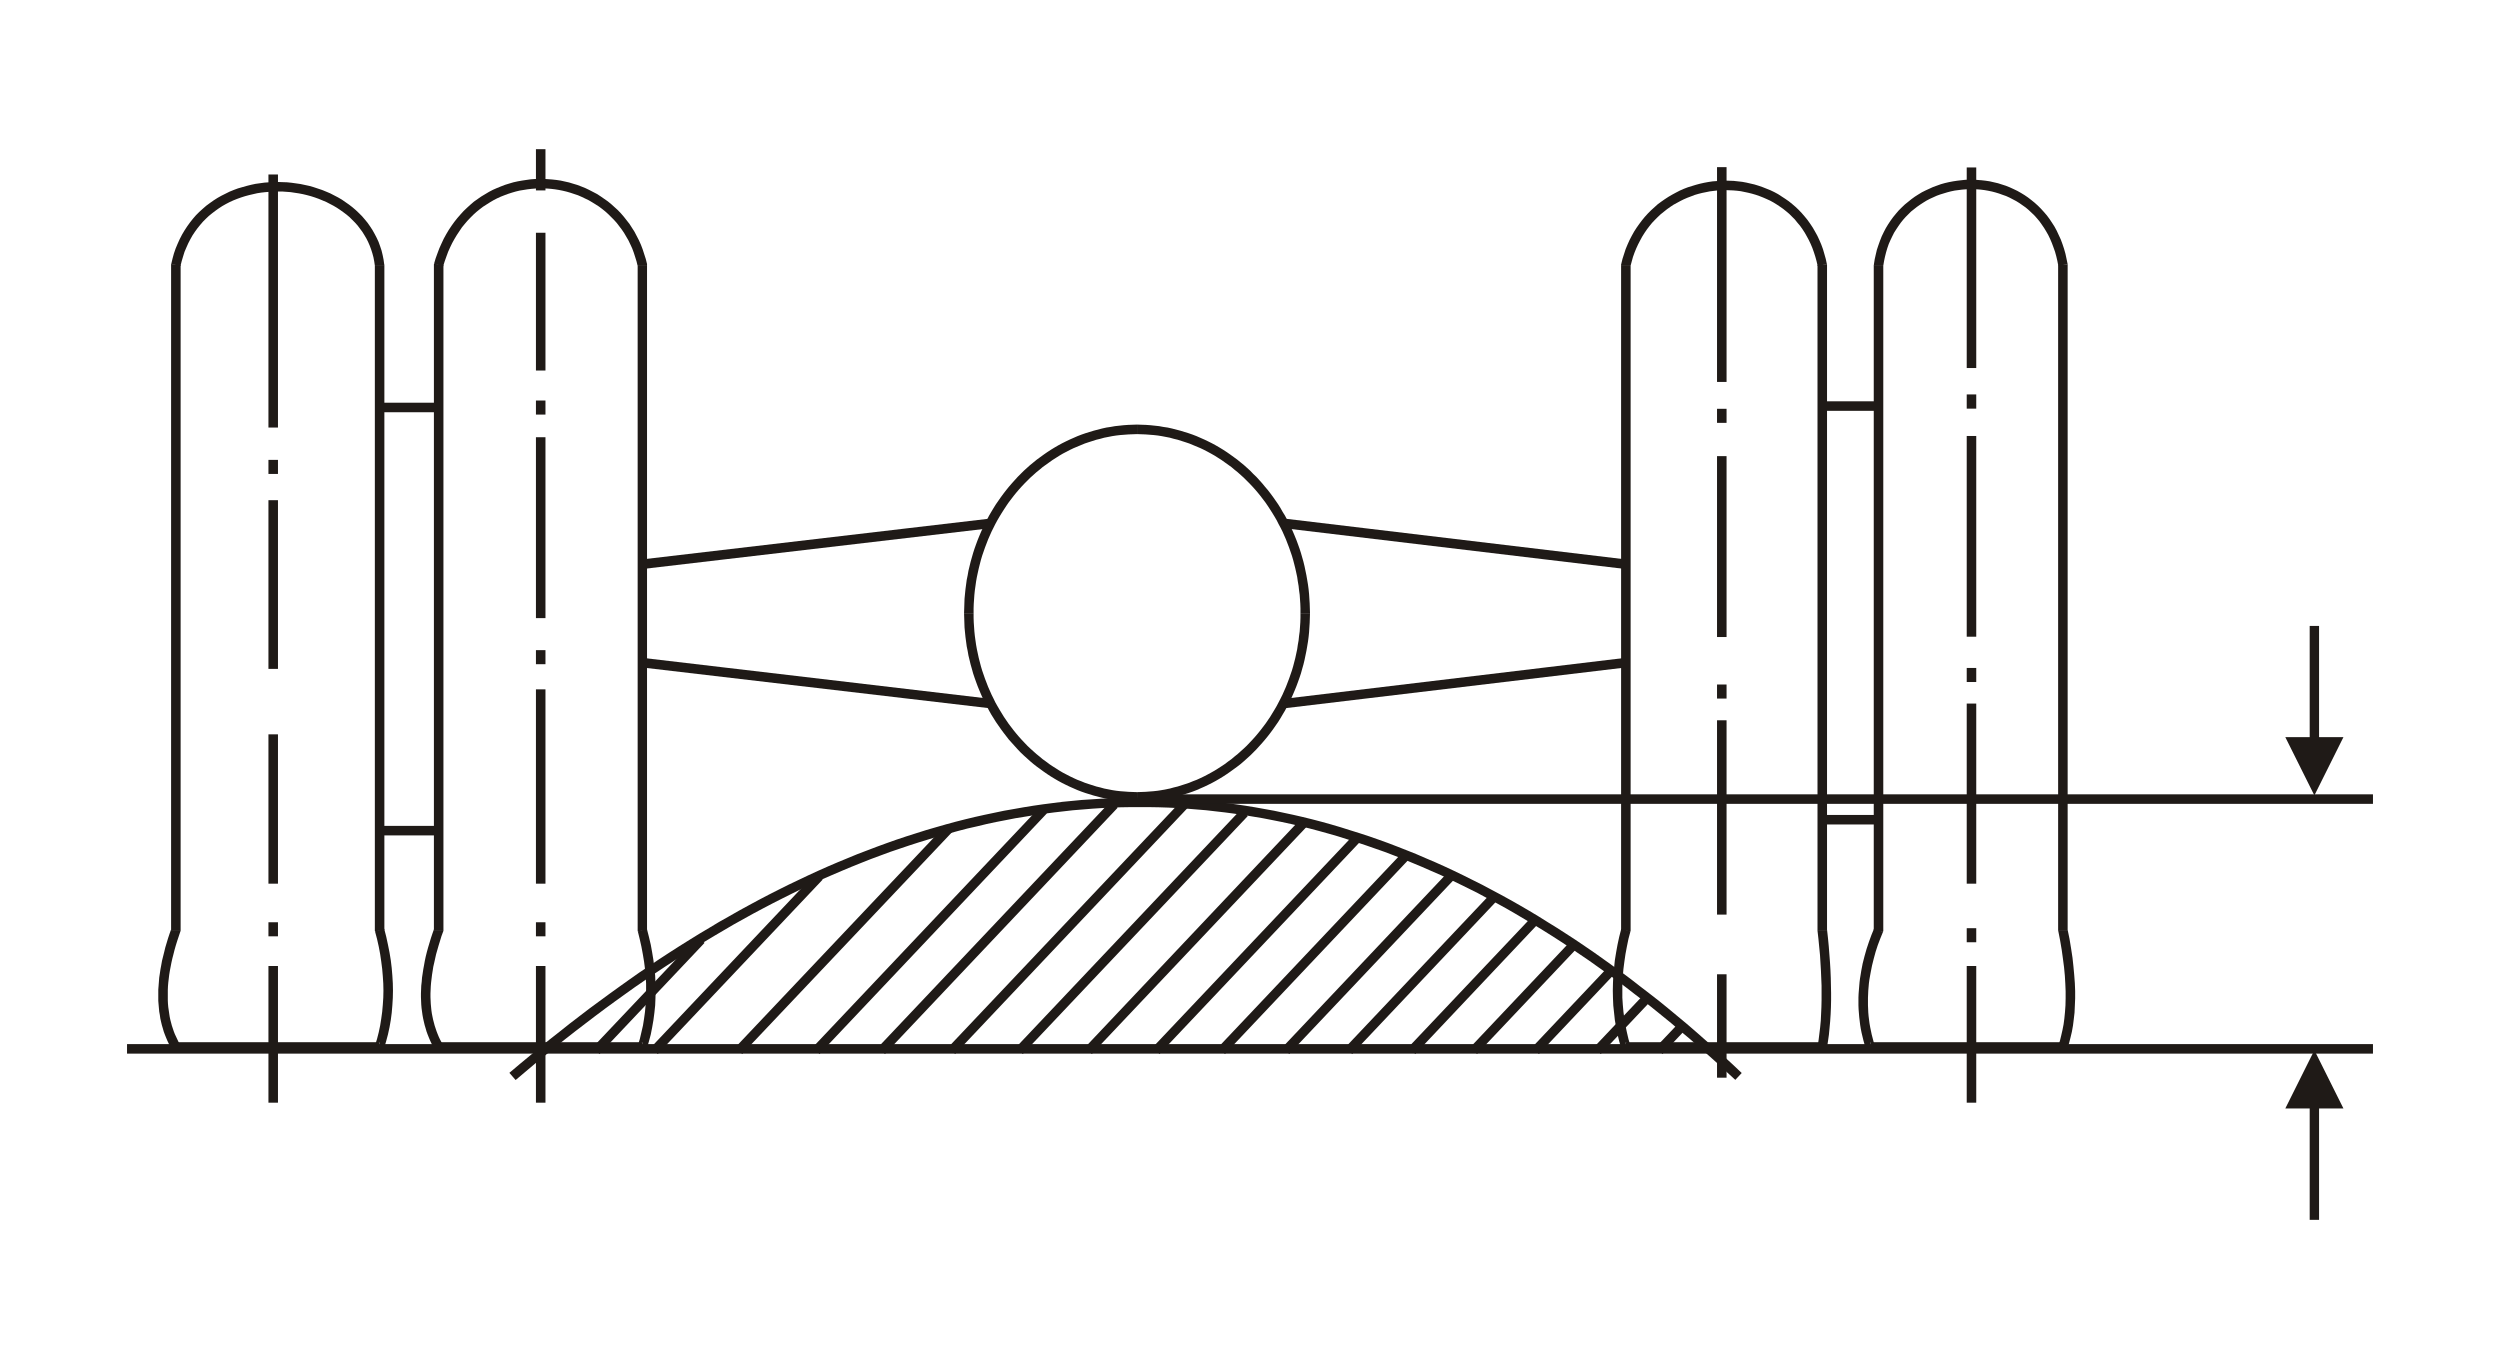 <?xml version="1.0" encoding="UTF-8" standalone="no"?>
<!DOCTYPE svg PUBLIC "-//W3C//DTD SVG 1.0//EN" "http://www.w3.org/TR/2001/REC-SVG-20010904/DTD/svg10.dtd">
<svg xmlns="http://www.w3.org/2000/svg" xmlns:xlink="http://www.w3.org/1999/xlink" fill-rule="evenodd" height="2.266in" preserveAspectRatio="none" stroke-linecap="round" viewBox="0 0 16000 8764" width="4.138in">
<style type="text/css">
.brush0 { fill: rgb(255,255,255); }
.pen0 { stroke: rgb(0,0,0); stroke-width: 1; stroke-linejoin: round; }
.brush1 { fill: rgb(31,26,23); }
.pen1 { stroke: none; }
</style>
<g>
<polygon class="pen1 brush1" fill-rule="nonzero" points="15187,6684 813,6684 813,6745 15187,6745"/>
<polygon class="pen1 brush1" fill-rule="nonzero" points="11147,6869 11089,6814 11030,6760 10971,6708 10912,6656 10854,6605 10795,6554 10736,6505 10677,6456 10618,6408 10559,6362 10499,6316 10440,6270 10381,6226 10322,6183 10262,6140 10203,6098 10143,6057 10084,6017 10024,5978 9965,5940 9905,5903 9846,5866 9786,5830 9726,5795 9666,5761 9606,5728 9546,5696 9486,5664 9426,5634 9366,5604 9306,5575 9246,5547 9186,5520 9125,5494 9065,5468 9005,5444 8944,5420 8884,5397 8823,5375 8763,5354 8702,5334 8641,5315 8581,5296 8520,5278 8459,5261 8398,5245 8337,5230 8276,5216 8215,5203 8154,5190 8093,5179 8032,5168 7971,5158 7910,5149 7848,5141 7787,5133 7726,5127 7664,5121 7603,5117 7541,5113 7480,5110 7418,5108 7356,5106 7295,5106 7233,5106 7171,5108 7109,5110 7047,5113 6986,5117 6924,5121 6862,5127 6800,5133 6737,5141 6675,5149 6613,5158 6551,5168 6489,5179 6426,5190 6364,5203 6302,5216 6239,5230 6177,5245 6114,5261 6052,5278 5989,5296 5927,5314 5864,5334 5801,5354 5738,5375 5676,5397 5613,5420 5550,5444 5487,5468 5424,5494 5361,5520 5298,5547 5235,5575 5172,5604 5109,5634 5046,5664 4982,5696 4919,5728 4856,5761 4793,5795 4729,5830 4666,5866 4602,5902 4539,5940 4475,5978 4412,6017 4348,6057 4284,6098 4221,6139 4157,6182 4093,6225 4029,6270 3966,6315 3902,6361 3838,6408 3774,6455 3710,6504 3646,6553 3582,6604 3517,6655 3453,6707 3389,6760 3325,6813 3260,6868 3300,6914 3364,6860 3428,6806 3492,6754 3555,6702 3619,6651 3683,6601 3747,6552 3810,6504 3874,6456 3937,6410 4001,6364 4064,6319 4128,6275 4191,6232 4254,6190 4317,6149 4381,6108 4444,6068 4507,6030 4570,5992 4633,5955 4696,5918 4759,5883 4822,5848 4884,5815 4947,5782 5010,5750 5072,5719 5135,5688 5197,5659 5260,5630 5322,5603 5385,5576 5447,5550 5509,5525 5572,5500 5634,5477 5696,5454 5758,5433 5820,5412 5882,5392 5944,5373 6006,5354 6068,5337 6130,5320 6191,5304 6253,5290 6315,5275 6376,5262 6438,5250 6499,5238 6561,5228 6622,5218 6684,5209 6745,5201 6806,5194 6867,5187 6929,5182 6990,5177 7051,5173 7112,5170 7173,5168 7234,5167 7295,5167 7356,5167 7416,5168 7477,5170 7538,5173 7599,5177 7659,5182 7720,5187 7780,5194 7841,5201 7901,5209 7962,5218 8022,5228 8082,5238 8143,5250 8203,5262 8263,5275 8323,5289 8383,5304 8443,5320 8504,5337 8563,5354 8623,5373 8683,5392 8743,5412 8803,5433 8863,5454 8923,5477 8982,5500 9042,5525 9102,5550 9161,5576 9221,5602 9280,5630 9340,5659 9399,5688 9459,5718 9518,5750 9577,5781 9637,5814 9696,5848 9755,5883 9814,5918 9873,5954 9932,5991 9991,6029 10050,6068 10109,6108 10168,6148 10227,6190 10286,6232 10345,6275 10404,6319 10462,6364 10521,6409 10580,6456 10638,6503 10697,6551 10755,6601 10814,6650 10872,6701 10931,6753 10989,6805 11047,6859 11106,6913"/>
<polygon class="pen1 brush1" fill-rule="nonzero" points="2460,1697 2459,1693 2455,1663 2449,1633 2442,1604 2433,1577 2423,1549 2411,1523 2398,1498 2384,1473 2369,1450 2353,1427 2335,1405 2317,1384 2297,1364 2277,1345 2256,1327 2234,1310 2211,1294 2188,1278 2164,1264 2139,1251 2114,1238 2088,1227 2061,1216 2034,1207 2007,1198 1979,1190 1951,1184 1923,1178 1895,1174 1866,1170 1837,1167 1808,1166 1779,1165 1750,1166 1722,1167 1693,1169 1664,1173 1635,1177 1607,1183 1579,1190 1551,1198 1523,1206 1496,1216 1469,1227 1443,1240 1417,1253 1392,1267 1367,1283 1343,1300 1320,1317 1297,1337 1275,1357 1254,1378 1235,1400 1216,1424 1198,1449 1181,1475 1165,1502 1150,1531 1137,1560 1124,1591 1113,1623 1104,1656 1096,1690 1155,1703 1163,1671 1172,1641 1181,1612 1193,1584 1205,1557 1218,1532 1232,1507 1248,1483 1264,1461 1281,1440 1299,1419 1318,1400 1337,1382 1358,1365 1379,1349 1400,1334 1423,1319 1446,1306 1469,1294 1493,1283 1518,1273 1543,1264 1568,1256 1594,1249 1620,1243 1646,1237 1672,1233 1699,1230 1726,1228 1752,1226 1779,1226 1806,1226 1833,1228 1860,1230 1886,1234 1913,1238 1939,1243 1964,1249 1990,1256 2015,1264 2040,1273 2064,1283 2088,1293 2111,1305 2134,1317 2156,1330 2177,1344 2198,1359 2218,1374 2237,1390 2255,1408 2272,1425 2289,1444 2304,1464 2319,1484 2332,1505 2345,1527 2356,1549 2366,1572 2375,1596 2383,1621 2390,1647 2395,1673 2399,1700 2399,1697 2460,1697 2460,1695 2459,1693"/>
<polygon class="pen1 brush1" fill-rule="nonzero" points="2400,5962 2460,5954 2460,1697 2399,1697 2399,5954 2400,5962 2399,5954 2399,5958 2400,5962"/>
<polygon class="pen1 brush1" fill-rule="nonzero" points="2429,6733 2458,6711 2471,6667 2483,6622 2493,6576 2501,6530 2507,6484 2511,6437 2514,6389 2515,6342 2514,6294 2511,6245 2507,6197 2501,6147 2493,6098 2483,6048 2472,5997 2459,5946 2400,5962 2413,6011 2424,6060 2433,6108 2440,6156 2446,6203 2450,6250 2453,6296 2454,6342 2453,6387 2450,6432 2446,6477 2440,6521 2433,6565 2424,6608 2413,6651 2400,6693 2429,6672 2429,6733 2452,6733 2458,6711"/>
<polygon class="pen1 brush1" fill-rule="nonzero" points="1099,6717 1125,6733 2429,6733 2429,6672 1125,6672 1099,6717 1099,6717 1108,6733 1125,6733"/>
<polygon class="pen1 brush1" fill-rule="nonzero" points="1095,5954 1097,5944 1086,5975 1076,6005 1067,6035 1058,6065 1051,6094 1044,6122 1037,6150 1032,6178 1027,6205 1023,6232 1019,6258 1017,6284 1015,6310 1013,6335 1013,6359 1013,6383 1013,6407 1015,6431 1017,6454 1019,6476 1023,6498 1026,6520 1031,6542 1036,6563 1042,6583 1048,6604 1055,6623 1063,6643 1071,6662 1080,6681 1089,6699 1099,6717 1152,6687 1143,6671 1135,6654 1127,6637 1119,6620 1112,6602 1106,6584 1100,6566 1095,6547 1090,6528 1086,6509 1083,6489 1080,6468 1077,6448 1075,6426 1074,6405 1074,6383 1074,6360 1074,6337 1075,6314 1077,6290 1080,6265 1083,6240 1087,6215 1092,6189 1097,6163 1103,6136 1110,6109 1117,6081 1125,6053 1134,6024 1144,5994 1154,5964 1156,5954 1154,5964 1156,5959 1156,5954"/>
<polygon class="pen1 brush1" fill-rule="nonzero" points="1096,1690 1095,1697 1095,5954 1156,5954 1156,1697 1096,1690 1096,1690 1095,1693 1095,1697"/>
<polygon class="pen1 brush1" fill-rule="nonzero" points="4141,1697 4141,1690 4133,1658 4123,1627 4113,1596 4102,1567 4089,1538 4075,1511 4061,1484 4045,1459 4029,1434 4011,1411 3993,1388 3974,1366 3954,1345 3933,1326 3912,1307 3890,1289 3867,1273 3844,1257 3821,1242 3796,1229 3771,1216 3746,1204 3721,1194 3695,1184 3668,1176 3642,1168 3615,1162 3588,1156 3561,1152 3533,1149 3506,1147 3478,1145 3451,1145 3423,1146 3396,1148 3368,1152 3341,1156 3313,1161 3286,1167 3259,1175 3233,1183 3207,1193 3180,1204 3155,1215 3130,1228 3105,1243 3080,1258 3057,1274 3033,1291 3011,1310 2989,1330 2967,1351 2947,1373 2927,1396 2908,1420 2890,1445 2872,1472 2856,1499 2840,1528 2826,1558 2812,1589 2800,1621 2788,1654 2778,1688 2836,1705 2846,1673 2857,1642 2868,1612 2881,1583 2894,1556 2909,1529 2924,1504 2940,1480 2956,1456 2974,1434 2992,1413 3011,1393 3030,1374 3050,1356 3071,1339 3092,1323 3114,1309 3136,1295 3158,1282 3181,1270 3205,1259 3228,1250 3252,1241 3277,1233 3301,1226 3326,1220 3351,1216 3376,1212 3401,1209 3426,1207 3452,1206 3477,1206 3502,1207 3527,1209 3552,1212 3577,1216 3602,1221 3627,1227 3651,1234 3675,1242 3699,1250 3722,1260 3745,1271 3768,1282 3790,1295 3811,1308 3833,1322 3853,1337 3873,1353 3893,1371 3911,1389 3929,1407 3947,1427 3963,1448 3979,1469 3994,1491 4008,1515 4022,1539 4034,1564 4046,1590 4056,1617 4065,1645 4074,1674 4081,1703 4081,1697 4141,1697 4141,1693 4141,1690"/>
<polygon class="pen1 brush1" fill-rule="nonzero" points="4082,5962 4141,5954 4141,1697 4081,1697 4081,5954 4082,5962 4081,5954 4081,5958 4082,5962"/>
<polygon class="pen1 brush1" fill-rule="nonzero" points="4111,6733 4140,6711 4153,6667 4165,6622 4174,6576 4182,6530 4188,6484 4193,6437 4195,6389 4196,6342 4195,6294 4193,6245 4188,6197 4182,6147 4174,6098 4165,6048 4153,5997 4140,5946 4082,5962 4094,6011 4105,6060 4114,6108 4122,6156 4128,6203 4132,6250 4135,6296 4135,6342 4135,6387 4132,6432 4128,6477 4122,6521 4115,6565 4105,6608 4095,6651 4082,6693 4111,6672 4111,6733 4133,6733 4140,6711"/>
<polygon class="pen1 brush1" fill-rule="nonzero" points="2781,6717 2807,6733 4111,6733 4111,6672 2807,6672 2781,6717 2781,6717 2790,6733 2807,6733"/>
<polygon class="pen1 brush1" fill-rule="nonzero" points="2777,5954 2779,5944 2768,5975 2758,6005 2749,6035 2740,6065 2732,6094 2725,6122 2719,6150 2714,6178 2709,6205 2705,6232 2701,6258 2699,6284 2696,6310 2695,6335 2694,6359 2694,6383 2695,6407 2696,6431 2698,6454 2701,6476 2704,6498 2708,6520 2713,6542 2718,6563 2724,6583 2730,6604 2737,6623 2745,6643 2753,6662 2762,6681 2771,6699 2781,6717 2834,6687 2825,6671 2816,6654 2808,6637 2801,6620 2794,6602 2788,6584 2782,6566 2777,6547 2772,6528 2768,6509 2764,6489 2761,6468 2759,6448 2757,6426 2756,6405 2755,6383 2755,6360 2756,6337 2757,6314 2759,6290 2762,6265 2765,6240 2769,6215 2773,6189 2779,6163 2785,6136 2791,6109 2799,6081 2807,6053 2816,6024 2825,5994 2836,5964 2838,5954 2836,5964 2838,5959 2838,5954"/>
<polygon class="pen1 brush1" fill-rule="nonzero" points="2778,1688 2777,1697 2777,5954 2838,5954 2838,1697 2778,1688 2778,1688 2777,1693 2777,1697"/>
<polygon class="pen1 brush1" fill-rule="nonzero" points="8323,3925 8323,3925 8323,3955 8322,3984 8320,4013 8318,4042 8314,4071 8311,4100 8306,4128 8302,4156 8296,4184 8290,4212 8283,4239 8276,4266 8268,4293 8259,4319 8250,4345 8240,4371 8230,4397 8219,4422 8208,4447 8196,4471 8183,4496 8171,4519 8157,4543 8143,4566 8129,4589 8114,4611 8099,4633 8083,4654 8067,4675 8050,4696 8033,4716 8015,4736 7997,4755 7979,4774 7960,4792 7941,4809 7921,4827 7901,4843 7881,4860 7860,4875 7839,4891 7818,4905 7796,4919 7774,4933 7751,4946 7729,4958 7706,4970 7683,4981 7659,4992 7635,5001 7611,5011 7587,5019 7562,5027 7537,5035 7512,5041 7487,5048 7461,5053 7435,5058 7410,5062 7383,5065 7357,5067 7331,5069 7304,5070 7277,5071 7277,5132 7305,5131 7334,5130 7362,5128 7390,5125 7418,5122 7445,5118 7473,5113 7500,5107 7527,5100 7554,5093 7580,5085 7606,5077 7632,5068 7658,5058 7683,5047 7708,5036 7733,5024 7757,5012 7781,4999 7805,4985 7828,4971 7851,4956 7874,4940 7896,4924 7918,4908 7940,4891 7961,4873 7981,4855 8002,4836 8021,4817 8041,4797 8060,4776 8078,4756 8096,4735 8114,4713 8131,4691 8148,4668 8164,4645 8180,4622 8195,4598 8209,4574 8224,4549 8237,4524 8250,4498 8263,4473 8275,4446 8286,4420 8297,4393 8307,4366 8317,4338 8326,4311 8334,4282 8342,4254 8349,4225 8355,4196 8361,4167 8366,4138 8371,4108 8375,4078 8378,4048 8380,4017 8382,3987 8383,3956 8384,3925 8384,3925"/>
<polygon class="pen1 brush1" fill-rule="nonzero" points="7277,2779 7277,2779 7304,2780 7331,2781 7357,2783 7383,2785 7410,2788 7435,2792 7461,2797 7487,2802 7512,2809 7537,2815 7562,2823 7587,2831 7611,2839 7635,2849 7659,2859 7683,2869 7706,2880 7729,2892 7751,2904 7774,2917 7796,2931 7818,2945 7839,2960 7860,2975 7881,2990 7901,3007 7921,3023 7941,3041 7960,3058 7979,3077 7997,3095 8015,3114 8033,3134 8050,3154 8067,3175 8083,3196 8099,3217 8114,3239 8129,3262 8143,3284 8157,3307 8171,3331 8183,3355 8196,3379 8208,3403 8219,3428 8230,3453 8240,3479 8250,3505 8259,3531 8268,3557 8276,3584 8283,3611 8290,3639 8296,3666 8302,3694 8306,3722 8311,3751 8314,3779 8318,3808 8320,3837 8322,3866 8323,3895 8323,3925 8384,3925 8383,3894 8382,3863 8380,3833 8378,3802 8375,3772 8371,3742 8366,3712 8361,3683 8355,3654 8349,3625 8342,3596 8334,3568 8326,3540 8317,3512 8307,3484 8297,3457 8286,3430 8275,3404 8263,3378 8250,3352 8237,3326 8224,3301 8209,3277 8195,3252 8180,3228 8164,3205 8148,3182 8131,3159 8114,3137 8096,3116 8078,3094 8060,3074 8041,3053 8021,3034 8002,3014 7981,2995 7961,2977 7940,2960 7918,2942 7896,2926 7874,2910 7851,2894 7828,2879 7805,2865 7781,2851 7757,2838 7733,2826 7708,2814 7683,2803 7658,2792 7632,2782 7606,2773 7580,2765 7554,2757 7527,2750 7500,2743 7473,2737 7445,2733 7418,2728 7390,2725 7362,2722 7334,2720 7305,2719 7277,2718 7277,2718"/>
<polygon class="pen1 brush1" fill-rule="nonzero" points="6231,3925 6231,3925 6231,3895 6232,3866 6234,3837 6236,3808 6239,3779 6243,3751 6247,3722 6252,3694 6258,3666 6264,3639 6271,3611 6278,3584 6286,3557 6295,3531 6304,3505 6314,3479 6324,3453 6335,3428 6346,3403 6358,3379 6370,3355 6383,3331 6397,3307 6411,3284 6425,3262 6440,3239 6455,3217 6471,3196 6487,3175 6504,3154 6521,3134 6539,3114 6557,3095 6575,3077 6594,3058 6613,3041 6633,3023 6653,3007 6673,2990 6694,2975 6715,2960 6736,2945 6758,2931 6780,2917 6802,2904 6825,2892 6848,2880 6871,2869 6895,2859 6919,2849 6943,2839 6967,2831 6992,2823 7017,2815 7042,2809 7067,2802 7093,2797 7118,2792 7144,2788 7170,2785 7197,2783 7223,2781 7250,2780 7277,2779 7277,2718 7248,2719 7220,2720 7192,2722 7164,2725 7136,2728 7108,2733 7081,2737 7054,2743 7027,2750 7000,2757 6974,2765 6948,2773 6922,2782 6896,2792 6871,2803 6846,2814 6821,2826 6797,2838 6773,2851 6749,2865 6726,2879 6703,2894 6680,2910 6658,2926 6636,2942 6614,2960 6593,2977 6573,2995 6552,3014 6532,3034 6513,3053 6494,3074 6476,3094 6457,3116 6440,3137 6423,3159 6406,3182 6390,3205 6374,3228 6359,3252 6344,3277 6330,3301 6317,3326 6304,3352 6291,3378 6279,3404 6268,3430 6257,3457 6247,3484 6237,3512 6228,3540 6220,3568 6212,3596 6205,3625 6198,3654 6193,3683 6187,3712 6183,3742 6179,3772 6176,3802 6173,3833 6172,3863 6171,3894 6170,3925 6170,3925"/>
<polygon class="pen1 brush1" fill-rule="nonzero" points="7277,5071 7277,5071 7250,5070 7223,5069 7197,5067 7170,5065 7144,5062 7118,5058 7093,5053 7067,5048 7042,5041 7017,5035 6992,5027 6967,5019 6943,5011 6919,5001 6895,4992 6871,4981 6848,4970 6825,4958 6802,4946 6780,4933 6758,4919 6736,4905 6715,4891 6694,4875 6673,4860 6653,4843 6633,4827 6613,4809 6594,4792 6575,4774 6557,4755 6539,4736 6521,4716 6504,4696 6487,4675 6471,4654 6455,4633 6440,4611 6425,4589 6411,4566 6397,4543 6383,4519 6370,4496 6358,4471 6346,4447 6335,4422 6324,4397 6314,4371 6304,4345 6295,4319 6286,4293 6278,4266 6271,4239 6264,4212 6258,4184 6252,4156 6247,4128 6243,4100 6239,4071 6236,4042 6234,4013 6232,3984 6231,3955 6231,3925 6170,3925 6171,3956 6172,3987 6173,4017 6176,4048 6179,4078 6183,4108 6187,4138 6193,4167 6198,4196 6205,4225 6212,4254 6220,4282 6228,4311 6237,4338 6247,4366 6257,4393 6268,4420 6279,4446 6291,4473 6304,4498 6317,4524 6330,4549 6344,4574 6359,4598 6374,4622 6390,4645 6406,4668 6423,4691 6440,4713 6457,4735 6476,4756 6494,4776 6513,4797 6532,4817 6552,4836 6573,4855 6593,4873 6614,4891 6636,4908 6658,4924 6680,4940 6703,4956 6726,4971 6749,4985 6773,4999 6797,5012 6821,5024 6846,5036 6871,5047 6896,5058 6922,5068 6948,5077 6974,5085 7000,5093 7027,5100 7054,5107 7081,5113 7108,5118 7136,5122 7164,5125 7192,5128 7220,5130 7248,5131 7277,5132 7277,5132"/>
<polygon class="pen1 brush1" fill-rule="nonzero" points="1779,2737 1779,1117 1718,1117 1718,2737"/>
<polygon class="pen1 brush1" fill-rule="nonzero" points="1779,4282 1779,3202 1718,3202 1718,4282"/>
<polygon class="pen1 brush1" fill-rule="nonzero" points="3491,3957 3491,2799 3430,2799 3430,3957"/>
<polygon class="pen1 brush1" fill-rule="nonzero" points="3491,2372 3491,1490 3430,1490 3430,2372"/>
<polygon class="pen1 brush1" fill-rule="nonzero" points="3491,1219 3491,955 3430,955 3430,1219"/>
<polygon class="pen1 brush1" fill-rule="nonzero" points="1779,5657 1779,4701 1718,4701 1718,5657"/>
<polygon class="pen1 brush1" fill-rule="nonzero" points="3491,5657 3491,4413 3430,4413 3430,5657"/>
<polygon class="pen1 brush1" fill-rule="nonzero" points="1779,7059 1779,6184 1718,6184 1718,7059"/>
<polygon class="pen1 brush1" fill-rule="nonzero" points="3491,7059 3491,6184 3430,6184 3430,7059"/>
<polygon class="pen1 brush1" fill-rule="nonzero" points="1779,5994 1779,5904 1718,5904 1718,5994"/>
<polygon class="pen1 brush1" fill-rule="nonzero" points="3491,5994 3491,5904 3430,5904 3430,5994"/>
<polygon class="pen1 brush1" fill-rule="nonzero" points="1779,3034 1779,2944 1718,2944 1718,3034"/>
<polygon class="pen1 brush1" fill-rule="nonzero" points="3491,2654 3491,2564 3430,2564 3430,2654"/>
<polygon class="pen1 brush1" fill-rule="nonzero" points="3491,4252 3491,4162 3430,4162 3430,4252"/>
<polygon class="pen1 brush1" fill-rule="nonzero" points="4109,3643 6333,3382 6326,3321 4102,3582"/>
<polygon class="pen1 brush1" fill-rule="nonzero" points="4102,4272 6326,4533 6333,4473 4109,4211"/>
<polygon class="pen1 brush1" fill-rule="nonzero" points="12053,1697 12053,1701 12058,1671 12064,1643 12071,1615 12079,1588 12088,1562 12099,1537 12110,1514 12122,1490 12136,1468 12150,1447 12164,1427 12180,1407 12196,1389 12214,1371 12231,1354 12250,1339 12269,1324 12289,1310 12309,1297 12330,1284 12351,1273 12373,1263 12395,1253 12417,1245 12440,1238 12463,1231 12486,1225 12510,1220 12533,1217 12557,1214 12581,1212 12605,1211 12629,1211 12653,1212 12677,1214 12701,1217 12724,1221 12748,1226 12771,1232 12794,1239 12816,1247 12839,1255 12861,1265 12882,1276 12903,1287 12924,1300 12944,1314 12964,1328 12983,1344 13001,1361 13019,1378 13036,1397 13052,1416 13067,1437 13082,1459 13096,1482 13109,1505 13121,1530 13132,1556 13142,1583 13152,1611 13160,1640 13167,1670 13173,1701 13233,1692 13226,1658 13219,1625 13210,1593 13200,1563 13189,1533 13176,1505 13163,1477 13149,1451 13133,1426 13117,1402 13100,1379 13081,1357 13062,1336 13043,1317 13022,1298 13001,1281 12979,1264 12957,1249 12934,1235 12911,1222 12886,1210 12862,1199 12837,1189 12812,1181 12787,1173 12761,1167 12735,1161 12709,1157 12683,1154 12657,1152 12630,1150 12604,1150 12578,1151 12551,1154 12525,1157 12499,1161 12473,1166 12447,1172 12422,1179 12397,1188 12372,1197 12348,1208 12324,1219 12300,1231 12277,1245 12255,1259 12233,1275 12212,1292 12191,1309 12171,1328 12152,1347 12134,1368 12116,1390 12100,1412 12084,1436 12069,1461 12056,1486 12043,1513 12032,1541 12022,1569 12012,1599 12005,1629 11998,1660 11993,1692 11992,1697 11993,1692 11993,1695 11992,1697"/>
<polygon class="pen1 brush1" fill-rule="nonzero" points="12051,5966 12053,5954 12053,1697 11992,1697 11992,5954 12051,5966 12051,5966 12053,5960 12053,5954"/>
<polygon class="pen1 brush1" fill-rule="nonzero" points="11970,6672 11998,6693 11991,6669 11985,6646 11979,6623 11974,6599 11969,6575 11965,6552 11962,6529 11959,6505 11957,6482 11956,6458 11955,6435 11955,6411 11955,6388 11956,6364 11957,6341 11959,6318 11961,6295 11964,6272 11968,6249 11972,6227 11981,6181 11992,6137 12004,6093 12018,6050 12034,6008 12051,5966 11995,5942 11977,5986 11961,6030 11946,6075 11933,6121 11921,6168 11912,6215 11908,6240 11904,6264 11901,6288 11899,6312 11897,6337 11895,6362 11894,6386 11894,6411 11894,6436 11895,6461 11897,6486 11899,6511 11902,6536 11905,6561 11909,6586 11914,6611 11920,6636 11926,6661 11933,6686 11941,6711 11970,6733 11941,6711 11948,6733 11970,6733"/>
<polygon class="pen1 brush1" fill-rule="nonzero" points="13231,6712 13203,6672 11970,6672 11970,6733 13203,6733 13231,6712 13203,6733 13224,6733 13231,6712"/>
<polygon class="pen1 brush1" fill-rule="nonzero" points="13172,5954 13173,5960 13185,6022 13195,6081 13203,6139 13210,6193 13215,6246 13218,6297 13220,6345 13220,6392 13219,6436 13216,6478 13212,6519 13207,6557 13200,6593 13192,6628 13184,6661 13174,6692 13231,6712 13242,6678 13251,6643 13260,6605 13267,6566 13272,6526 13277,6483 13279,6439 13281,6392 13281,6344 13279,6294 13275,6241 13270,6187 13264,6131 13255,6072 13245,6011 13232,5948 13233,5954 13172,5954 13172,5957 13173,5960"/>
<polygon class="pen1 brush1" fill-rule="nonzero" points="13233,1692 13172,1697 13172,5954 13233,5954 13233,1697 13233,1692 13233,1697 13233,1694 13233,1692"/>
<polygon class="pen1 brush1" fill-rule="nonzero" points="10436,1697 10435,1704 10443,1674 10451,1645 10461,1617 10472,1590 10484,1564 10497,1539 10510,1515 10525,1491 10540,1469 10556,1448 10573,1427 10591,1408 10609,1390 10628,1372 10648,1356 10668,1340 10689,1325 10710,1311 10732,1299 10754,1287 10776,1276 10799,1266 10823,1257 10846,1248 10870,1241 10894,1235 10919,1230 10943,1225 10968,1222 10993,1219 11017,1218 11042,1217 11067,1218 11092,1219 11116,1221 11141,1224 11165,1229 11189,1234 11213,1240 11237,1247 11260,1255 11283,1264 11306,1274 11328,1284 11350,1296 11371,1309 11392,1323 11412,1337 11432,1353 11451,1369 11469,1387 11487,1405 11503,1425 11520,1445 11535,1466 11550,1489 11563,1512 11576,1536 11588,1561 11599,1587 11609,1615 11618,1643 11626,1672 11633,1703 11692,1691 11685,1658 11676,1626 11667,1595 11656,1565 11644,1537 11631,1509 11616,1482 11601,1456 11585,1432 11568,1408 11550,1386 11531,1364 11512,1344 11491,1324 11470,1306 11449,1289 11426,1273 11403,1258 11380,1243 11356,1230 11331,1218 11306,1208 11281,1198 11255,1189 11229,1181 11203,1175 11177,1169 11150,1164 11123,1161 11096,1158 11069,1157 11042,1156 11015,1157 10988,1159 10961,1161 10934,1165 10907,1170 10880,1176 10854,1183 10828,1191 10802,1199 10776,1209 10751,1220 10726,1233 10702,1246 10678,1260 10655,1275 10632,1291 10609,1308 10588,1327 10567,1346 10547,1366 10527,1388 10509,1410 10491,1434 10474,1458 10458,1483 10443,1510 10429,1537 10416,1566 10404,1595 10394,1626 10384,1657 10376,1690 10375,1697 10376,1690 10375,1693 10375,1697"/>
<polygon class="pen1 brush1" fill-rule="nonzero" points="10435,5962 10436,5954 10436,1697 10375,1697 10375,5954 10435,5962 10435,5962 10436,5958 10436,5954"/>
<polygon class="pen1 brush1" fill-rule="nonzero" points="10405,6672 10434,6693 10422,6651 10412,6608 10403,6565 10396,6521 10390,6477 10386,6432 10383,6387 10383,6342 10383,6296 10386,6250 10390,6203 10396,6156 10403,6108 10412,6060 10422,6011 10435,5962 10376,5946 10363,5997 10352,6048 10343,6098 10335,6147 10330,6197 10325,6246 10323,6294 10322,6342 10323,6389 10325,6437 10330,6483 10335,6530 10343,6576 10352,6621 10363,6666 10376,6711 10405,6733 10376,6711 10383,6733 10405,6733"/>
<polygon class="pen1 brush1" fill-rule="nonzero" points="11693,6707 11663,6672 10405,6672 10405,6733 11663,6733 11693,6707 11663,6733 11688,6733 11693,6707"/>
<polygon class="pen1 brush1" fill-rule="nonzero" points="11632,5954 11632,5958 11638,6011 11643,6063 11648,6114 11651,6164 11654,6214 11656,6262 11658,6310 11658,6357 11658,6402 11657,6447 11655,6491 11653,6534 11649,6576 11644,6617 11639,6658 11633,6697 11693,6707 11699,6666 11705,6624 11709,6582 11713,6539 11716,6494 11718,6449 11719,6403 11719,6356 11718,6309 11717,6260 11715,6211 11712,6161 11708,6109 11704,6057 11699,6005 11693,5951 11693,5954 11632,5954 11632,5956 11632,5958"/>
<polygon class="pen1 brush1" fill-rule="nonzero" points="11692,1691 11632,1697 11632,5954 11693,5954 11693,1697 11692,1691 11693,1697 11693,1694 11692,1691"/>
<polygon class="pen1 brush1" fill-rule="nonzero" points="12648,2356 12648,1072 12587,1072 12587,2356"/>
<polygon class="pen1 brush1" fill-rule="nonzero" points="12648,4076 12648,2791 12587,2791 12587,4076"/>
<polygon class="pen1 brush1" fill-rule="nonzero" points="11050,4078 11050,2920 10989,2920 10989,4078"/>
<polygon class="pen1 brush1" fill-rule="nonzero" points="11050,2445 11050,1070 10989,1070 10989,2445"/>
<polygon class="pen1 brush1" fill-rule="nonzero" points="12648,5657 12648,4504 12587,4504 12587,5657"/>
<polygon class="pen1 brush1" fill-rule="nonzero" points="11050,5855 11050,4611 10989,4611 10989,5855"/>
<polygon class="pen1 brush1" fill-rule="nonzero" points="12648,7059 12648,6184 12587,6184 12587,7059"/>
<polygon class="pen1 brush1" fill-rule="nonzero" points="11050,6899 11050,6237 10989,6237 10989,6899"/>
<polygon class="pen1 brush1" fill-rule="nonzero" points="12648,6032 12648,5942 12587,5942 12587,6032"/>
<polygon class="pen1 brush1" fill-rule="nonzero" points="12648,4366 12648,4276 12587,4276 12587,4366"/>
<polygon class="pen1 brush1" fill-rule="nonzero" points="12648,2616 12648,2525 12587,2525 12587,2616"/>
<polygon class="pen1 brush1" fill-rule="nonzero" points="11050,2707 11050,2617 10989,2617 10989,2707"/>
<polygon class="pen1 brush1" fill-rule="nonzero" points="11050,4472 11050,4382 10989,4382 10989,4472"/>
<polygon class="pen1 brush1" fill-rule="nonzero" points="10412,3582 8230,3321 8223,3382 10405,3643"/>
<polygon class="pen1 brush1" fill-rule="nonzero" points="10405,4211 8223,4473 8230,4533 10412,4272"/>
<polygon class="pen1 brush1" fill-rule="nonzero" points="15187,5085 7316,5085 7316,5146 15187,5146"/>
<polygon class="pen1 brush1" fill-rule="nonzero" points="14842,4739 14842,4007 14782,4007 14782,4739"/>
<polygon class="pen1 brush1" points="14812,5092 14998,4719 14626,4719 14812,5092 14812,5092"/>
<polygon class="pen1 brush1" fill-rule="nonzero" points="14782,7076 14782,7809 14842,7809 14842,7076"/>
<polygon class="pen1 brush1" points="14812,6723 14626,7096 14998,7096 14812,6723 14812,6723"/>
<polygon class="pen1 brush1" fill-rule="nonzero" points="2806,2578 2414,2578 2414,2639 2806,2639"/>
<polygon class="pen1 brush1" fill-rule="nonzero" points="2806,5287 2414,5287 2414,5348 2806,5348"/>
<polygon class="pen1 brush1" fill-rule="nonzero" points="12022,2569 11665,2569 11665,2630 12022,2630"/>
<polygon class="pen1 brush1" fill-rule="nonzero" points="12022,5217 11665,5217 11665,5278 12022,5278"/>
<polygon class="pen1 brush1" fill-rule="nonzero" points="6055,5279 4706,6705 4750,6747 6099,5321"/>
<polygon class="pen1 brush1" fill-rule="nonzero" points="5221,5589 4166,6705 4210,6747 5265,5631"/>
<polygon class="pen1 brush1" fill-rule="nonzero" points="4465,5995 3793,6705 3837,6747 4509,6036"/>
<polygon class="pen1 brush1" fill-rule="nonzero" points="6656,5166 5201,6705 5245,6747 6700,5207"/>
<polygon class="pen1 brush1" fill-rule="nonzero" points="7109,5129 5619,6705 5664,6747 7153,5171"/>
<polygon class="pen1 brush1" fill-rule="nonzero" points="7572,5115 6068,6705 6113,6747 7616,5156"/>
<polygon class="pen1 brush1" fill-rule="nonzero" points="7941,5183 6502,6705 6546,6747 7986,5224"/>
<polygon class="pen1 brush1" fill-rule="nonzero" points="8321,5247 6944,6705 6988,6747 8366,5289"/>
<polygon class="pen1 brush1" fill-rule="nonzero" points="8667,5341 7377,6705 7421,6747 8711,5382"/>
<polygon class="pen1 brush1" fill-rule="nonzero" points="8975,5458 7796,6705 7840,6747 9019,5499"/>
<polygon class="pen1 brush1" fill-rule="nonzero" points="9273,5577 8207,6705 8251,6747 9317,5619"/>
<polygon class="pen1 brush1" fill-rule="nonzero" points="9546,5715 8610,6705 8654,6747 9590,5756"/>
<polygon class="pen1 brush1" fill-rule="nonzero" points="9802,5871 9013,6705 9058,6747 9846,5912"/>
<polygon class="pen1 brush1" fill-rule="nonzero" points="10051,6026 9409,6705 9453,6747 10095,6068"/>
<polygon class="pen1 brush1" fill-rule="nonzero" points="10288,6194 9805,6705 9849,6747 10332,6236"/>
<polygon class="pen1 brush1" fill-rule="nonzero" points="10523,6364 10200,6705 10245,6747 10567,6406"/>
<polygon class="pen1 brush1" fill-rule="nonzero" points="10747,6546 10596,6705 10640,6747 10791,6587"/>
</g>
</svg>
